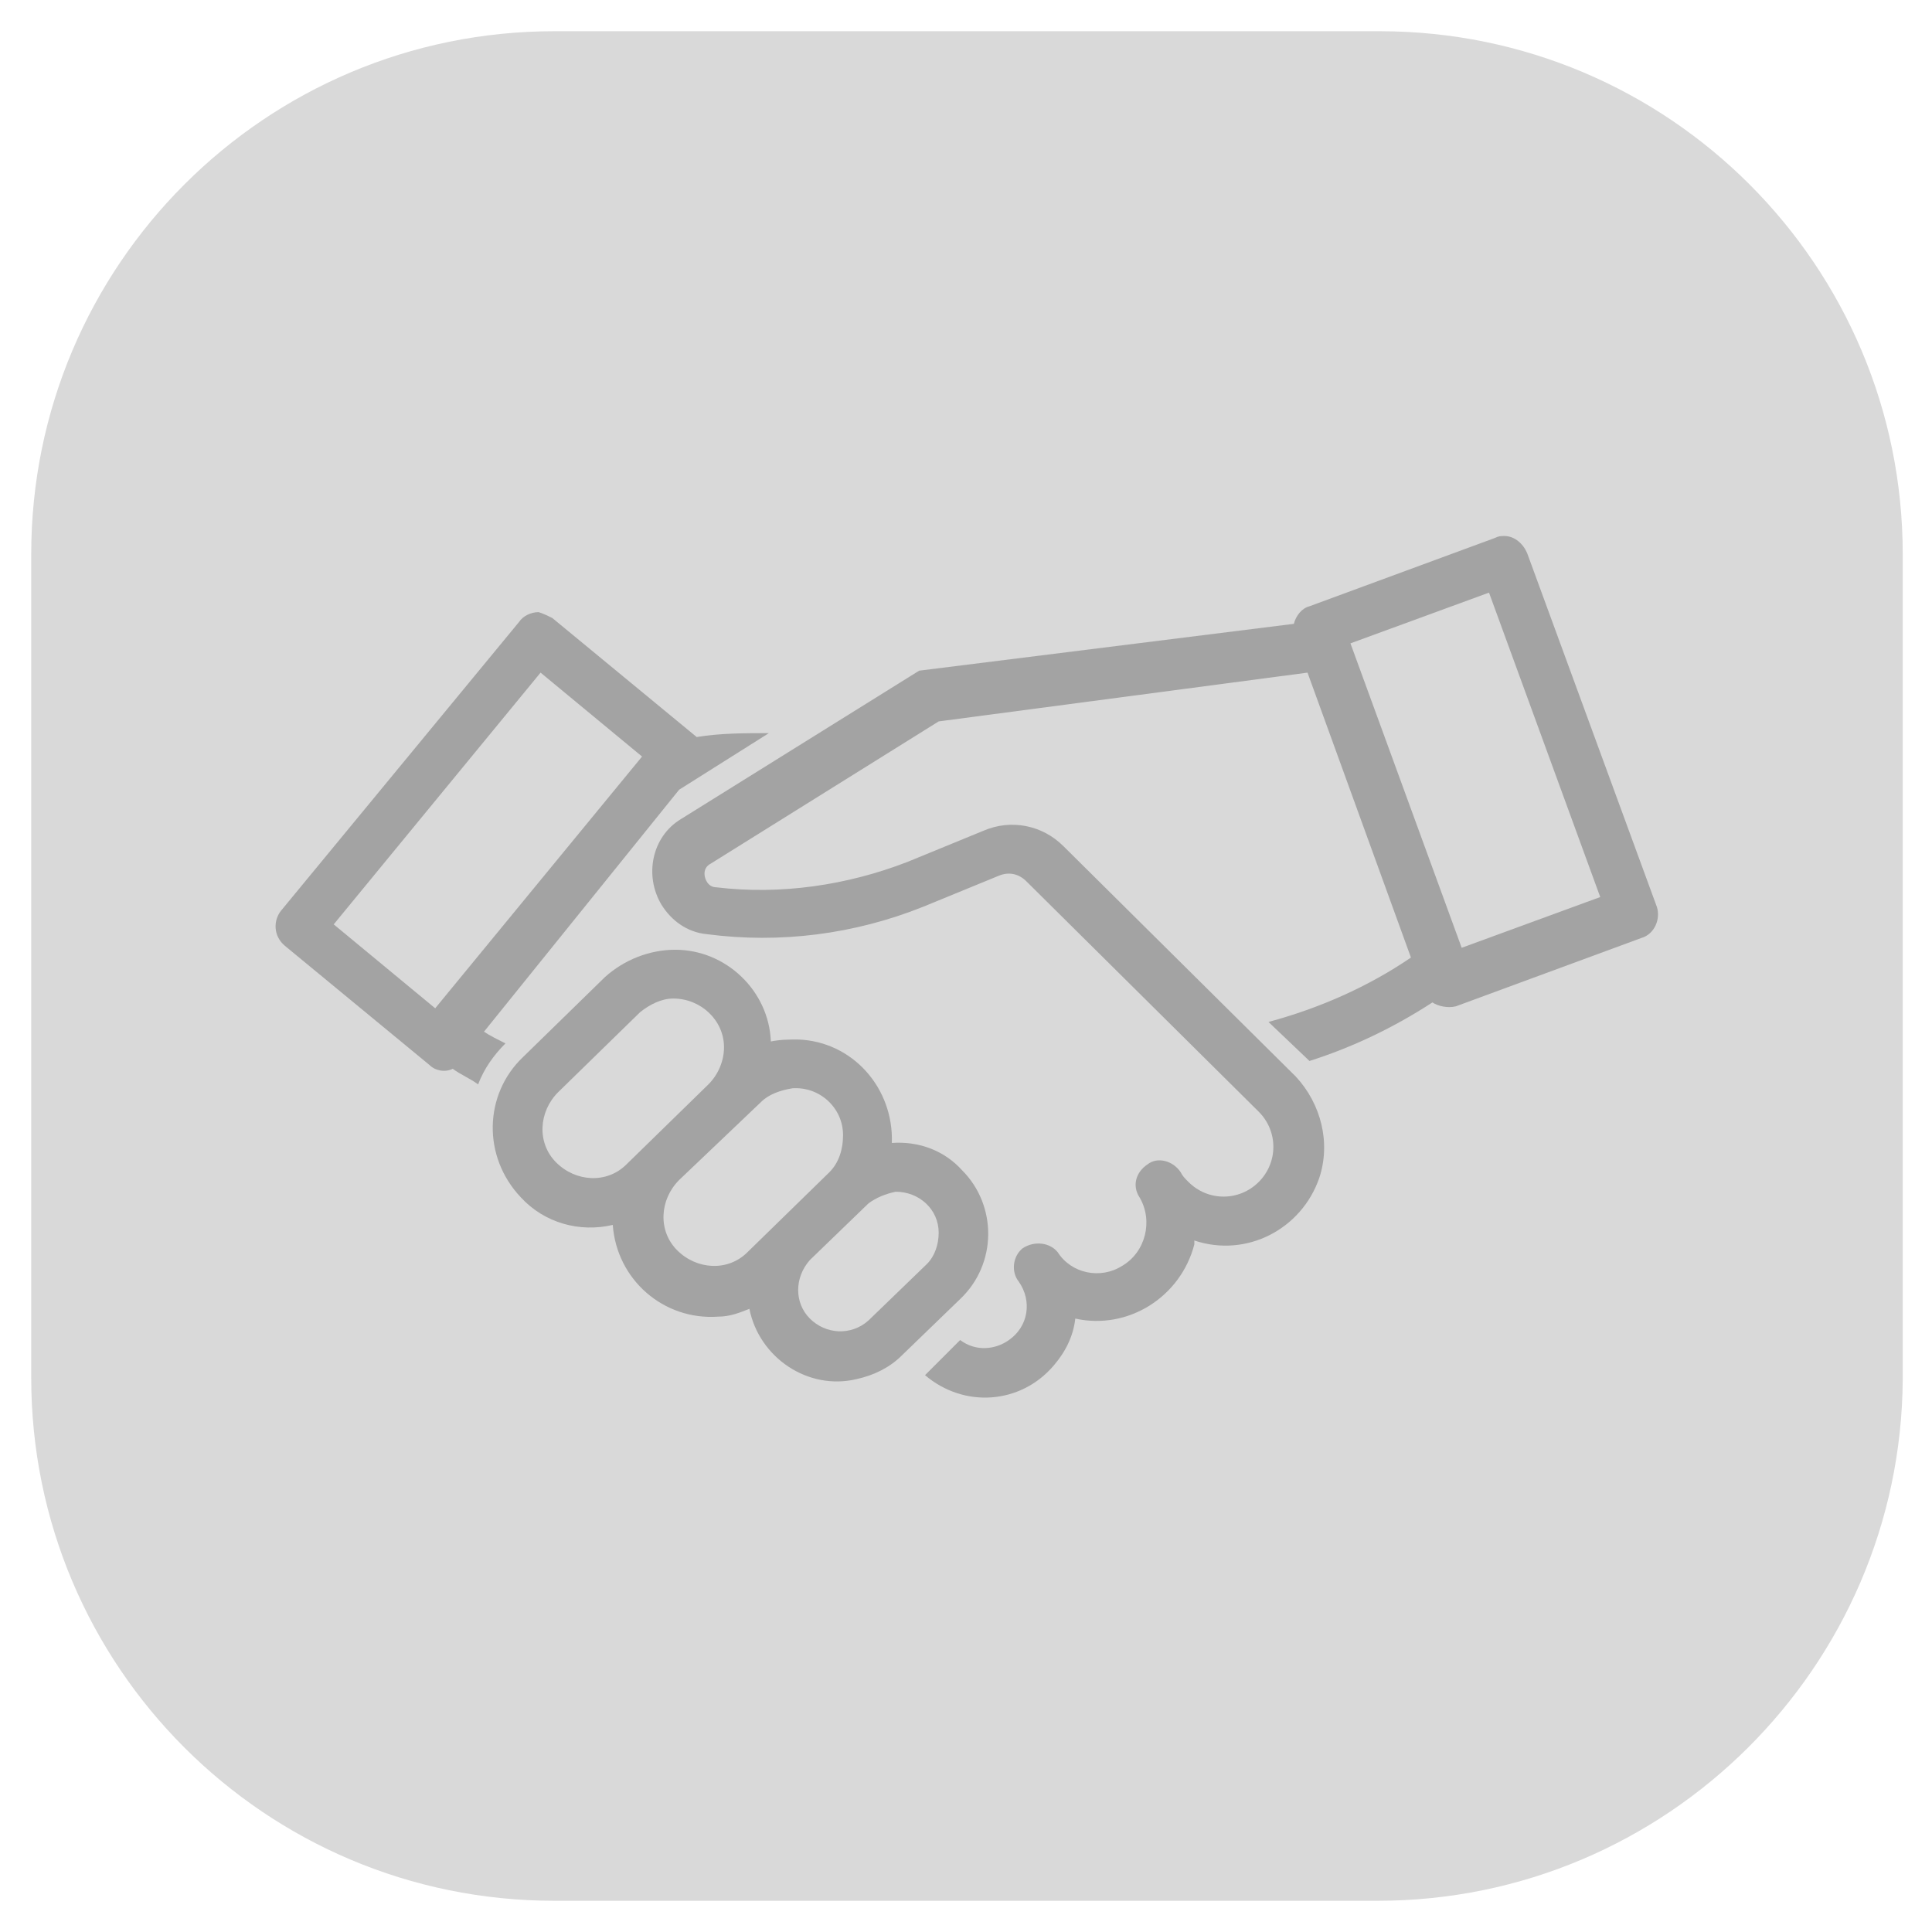 <?xml version="1.0" encoding="utf-8"?>
<!-- Generator: Adobe Illustrator 23.0.0, SVG Export Plug-In . SVG Version: 6.00 Build 0)  -->
<svg version="1.1" id="Capa_1" xmlns="http://www.w3.org/2000/svg" xmlns:xlink="http://www.w3.org/1999/xlink" x="0px" y="0px"
	 viewBox="0 0 99 99" style="enable-background:new 0 0 99 99;" xml:space="preserve">
<style type="text/css">
	.st0{fill:#D9D9D9;}
	.st1{fill:#A3A3A3;}
</style>
<path class="st0" d="M70.6,97.4H28.4c-14.8,0-26.8-12-26.8-26.8V28.4c0-14.8,12-26.8,26.8-26.8h42.3c14.8,0,26.8,12,26.8,26.8v42.3
	C97.4,85.4,85.4,97.4,70.6,97.4z"/>
<g transform="translate(0,-288.533)">
	<path class="st1" d="M77.1,316c-0.2,0-0.3,0-0.5,0.1l-9.5,3.5c-0.4,0.1-0.7,0.5-0.8,0.9l-19.2,2.4l-12.2,7.6
		c-1.5,0.9-1.9,2.9-1,4.4c0.5,0.8,1.3,1.4,2.3,1.5c3.8,0.5,7.6,0,11.1-1.4l3.9-1.6c0.5-0.2,1-0.1,1.4,0.3l11.9,11.8c1,1,1,2.6,0,3.6
		c-1,1-2.6,1-3.6,0c-0.2-0.2-0.3-0.3-0.4-0.5c-0.4-0.6-1.2-0.8-1.7-0.4c-0.6,0.4-0.8,1.1-0.4,1.7c0.7,1.2,0.3,2.8-0.9,3.5
		c-1.1,0.7-2.6,0.4-3.3-0.7c-0.4-0.5-1.2-0.6-1.8-0.2c-0.5,0.4-0.6,1.2-0.2,1.7l0,0c0.7,1,0.5,2.3-0.5,3c-0.7,0.5-1.7,0.6-2.5,0
		l-1.8,1.8c2,1.7,4.9,1.5,6.6-0.5c0.6-0.7,1-1.5,1.1-2.4c2.7,0.6,5.4-1.1,6.1-3.8c0-0.1,0-0.1,0-0.2c2.7,0.9,5.5-0.6,6.4-3.2
		c0.6-1.8,0.1-3.8-1.2-5.2l-11.9-11.8c-1.1-1.1-2.7-1.4-4.1-0.8l-3.9,1.6c-3.1,1.2-6.5,1.7-9.8,1.3c-0.4,0-0.6-0.4-0.6-0.7
		c0-0.2,0.1-0.4,0.3-0.5l11.7-7.3L67,323l5.3,14.6c-2.2,1.5-4.7,2.6-7.3,3.3l2.1,2c2.2-0.7,4.3-1.7,6.3-3c0.3,0.2,0.8,0.3,1.2,0.2
		l9.5-3.5c0.7-0.2,1-1,0.8-1.6c0,0,0,0,0,0l-6.6-18C78.1,316.4,77.6,316,77.1,316L77.1,316z M76.3,318.9l5.7,15.6l-7.1,2.6
		l-5.7-15.6L76.3,318.9z"/>
	<path class="st1" d="M34.6,337.2c-1.3,0-2.6,0.5-3.6,1.4l-4.2,4.1c-2,1.9-2.1,5.1-0.1,7.2c1.2,1.3,3,1.8,4.7,1.4
		c0.2,2.8,2.6,4.9,5.4,4.7c0.6,0,1.1-0.2,1.6-0.4c0.5,2.5,3,4.2,5.5,3.6c0.9-0.2,1.7-0.6,2.3-1.2l3-2.9c1.9-1.8,1.9-4.8,0.1-6.6
		c-0.9-1-2.2-1.5-3.6-1.4c0.1-2.8-2-5.2-4.8-5.3c-0.5,0-0.9,0-1.4,0.1l0,0C39.4,339.3,37.2,337.2,34.6,337.2L34.6,337.2z
		 M34.5,339.7c1.4,0,2.6,1.1,2.6,2.5c0,0.7-0.3,1.4-0.8,1.9l-4.2,4.1c-1,1-2.6,0.9-3.6-0.1c-1-1-0.9-2.6,0.1-3.6l0,0l4.2-4.1
		C33.3,340,33.9,339.7,34.5,339.7L34.5,339.7z M40.6,344.3c1.4-0.1,2.6,1,2.6,2.4c0,0.7-0.2,1.4-0.7,1.9l-4.2,4.1
		c-1,1-2.6,0.9-3.6-0.1c-1-1-0.9-2.6,0.1-3.6L39,345C39.4,344.6,40,344.4,40.6,344.3L40.6,344.3z M45.9,349.6c1.2,0,2.2,0.9,2.2,2.1
		c0,0.6-0.2,1.2-0.6,1.6l-3,2.9c-0.9,0.8-2.2,0.7-3-0.1c-0.8-0.8-0.8-2.1,0-3l3-2.9C44.9,349.9,45.4,349.7,45.9,349.6z"/>
	<path class="st1" d="M27.6,319.9c-0.4,0-0.8,0.2-1,0.5l-12.2,14.8c-0.4,0.5-0.4,1.3,0.2,1.8c0,0,0,0,0,0l7.4,6.1
		c0.3,0.3,0.8,0.4,1.2,0.2c0.4,0.3,0.9,0.5,1.3,0.8h0c0.3-0.8,0.8-1.5,1.4-2.1c-0.4-0.2-0.8-0.4-1.1-0.6L34.8,329l4.6-2.9
		c-1.2,0-2.5,0-3.7,0.2l-7.4-6.1C28.1,320.1,27.9,320,27.6,319.9L27.6,319.9z M27.7,323l5.2,4.3l-10.6,12.9l-5.2-4.3L27.7,323z"/>
</g>
</svg>
